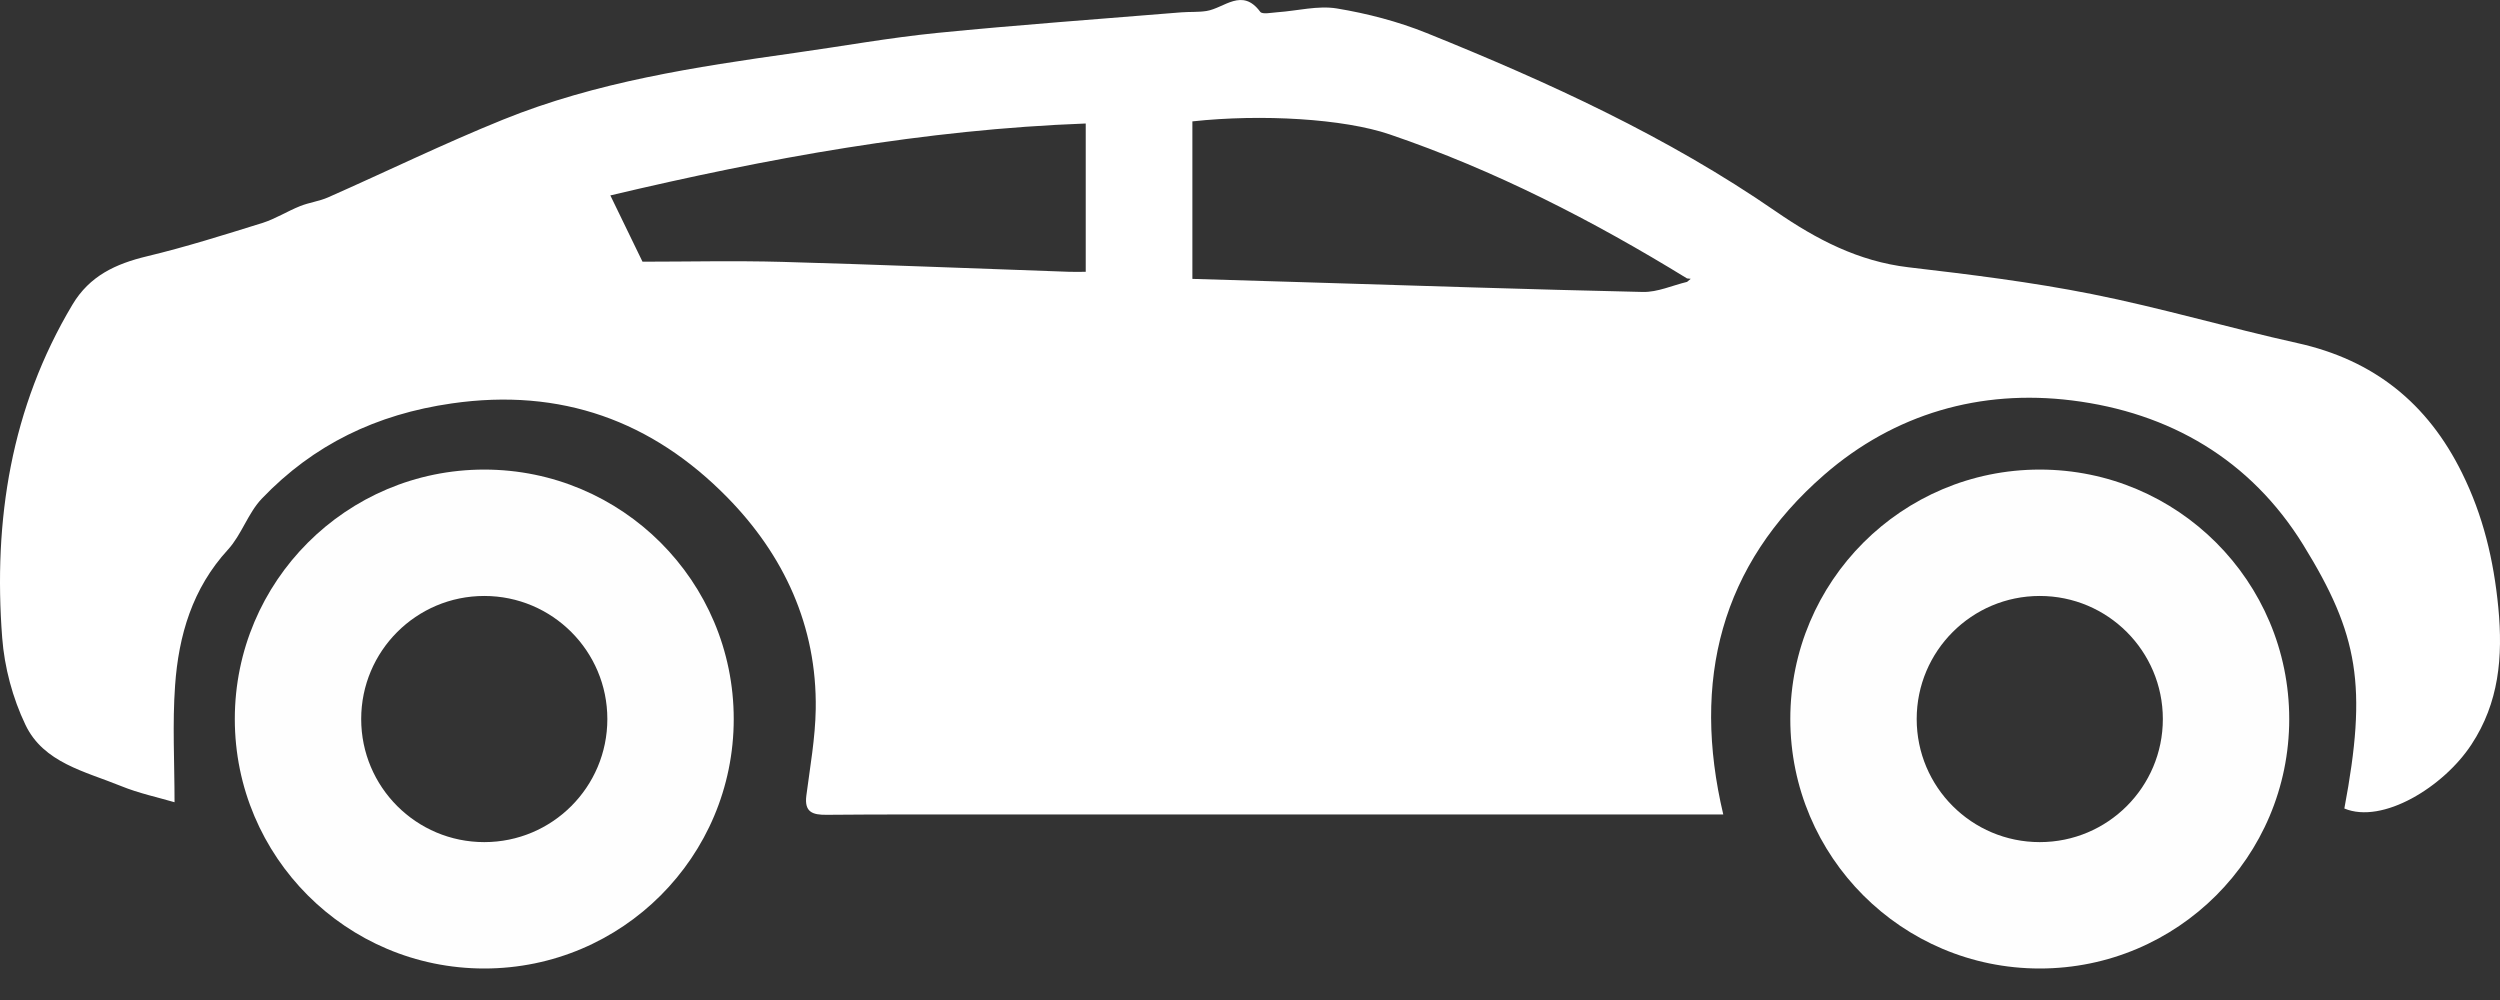 <svg width="65" height="26" viewBox="0 0 65 26" fill="none" xmlns="http://www.w3.org/2000/svg">
<rect x="0" y="0" width="65" height="26" fill="#333333" stroke="none"/>
<path d="M53.034 12.209C56.616 12.209 59.52 15.113 59.52 18.695C59.52 22.277 56.616 25.181 53.034 25.181C49.452 25.181 46.548 22.277 46.548 18.695C46.548 15.113 49.452 12.209 53.034 12.209ZM53.034 21.895C54.801 21.895 56.234 20.463 56.234 18.695C56.234 16.928 54.801 15.495 53.034 15.495C51.266 15.495 49.834 16.928 49.834 18.695C49.834 20.463 51.266 21.895 53.034 21.895Z" fill="#FEFEFE"/>
<path d="M4.538 20.856C4.538 19.816 4.481 18.817 4.552 17.825C4.644 16.52 5.001 15.299 5.928 14.289C6.281 13.903 6.447 13.343 6.806 12.966C8.15 11.559 9.79 10.77 11.745 10.489C14.585 10.079 16.956 10.943 18.907 12.929C20.381 14.43 21.243 16.278 21.209 18.439C21.197 19.189 21.062 19.938 20.965 20.686C20.91 21.114 21.124 21.189 21.49 21.185C22.968 21.171 24.447 21.178 25.925 21.176C31.949 21.176 37.974 21.176 43.998 21.176C44.239 21.176 44.481 21.176 44.805 21.176C43.983 17.702 44.732 14.69 47.432 12.342C49.259 10.754 51.492 10.116 53.869 10.411C56.406 10.726 58.516 11.946 59.89 14.176C61.32 16.496 61.554 17.829 60.953 21.021C61.941 21.436 63.532 20.465 64.257 19.358C64.972 18.273 65.08 17.086 64.956 15.795C64.836 14.558 64.562 13.406 64.013 12.298C63.119 10.483 61.718 9.359 59.732 8.92C57.947 8.524 56.187 8.004 54.394 7.647C52.817 7.332 51.215 7.136 49.618 6.949C48.318 6.795 47.227 6.224 46.175 5.499C43.353 3.55 40.253 2.134 37.088 0.857C36.345 0.558 35.55 0.351 34.759 0.22C34.264 0.139 33.732 0.282 33.215 0.318C33.062 0.328 32.821 0.381 32.766 0.307C32.294 -0.331 31.833 0.212 31.368 0.286C31.152 0.32 30.929 0.304 30.712 0.321C28.593 0.495 26.471 0.647 24.357 0.857C23.119 0.981 21.89 1.204 20.655 1.377C18.079 1.741 15.503 2.128 13.075 3.112C11.538 3.734 10.044 4.463 8.527 5.133C8.297 5.234 8.037 5.265 7.802 5.359C7.47 5.492 7.158 5.692 6.819 5.798C5.825 6.107 4.831 6.422 3.82 6.664C3.008 6.859 2.329 7.173 1.884 7.92C0.283 10.6 -0.176 13.527 0.057 16.581C0.115 17.35 0.329 18.151 0.662 18.846C1.132 19.832 2.212 20.057 3.136 20.433C3.604 20.625 4.106 20.731 4.538 20.858V20.856ZM43.864 7.239C43.896 7.242 43.928 7.246 43.959 7.249C43.928 7.276 43.896 7.302 43.864 7.329C43.48 7.421 43.097 7.599 42.716 7.591C39.737 7.525 36.757 7.424 33.778 7.334C32.853 7.306 31.93 7.279 31.002 7.251V3.156C32.803 2.96 34.94 3.087 36.131 3.494C38.862 4.424 41.413 5.734 43.866 7.241L43.864 7.239ZM28.229 3.209V7.067C28.064 7.067 27.934 7.071 27.805 7.067C25.317 6.981 22.827 6.878 20.339 6.809C19.099 6.775 17.86 6.804 16.705 6.804C16.38 6.134 16.141 5.642 15.869 5.081C19.971 4.109 24.033 3.368 28.229 3.211V3.209Z" fill="white"/>
<path d="M12.591 12.209C16.173 12.209 19.077 15.113 19.077 18.695C19.077 22.277 16.173 25.181 12.591 25.181C9.009 25.181 6.105 22.277 6.105 18.695C6.105 15.113 9.009 12.209 12.591 12.209ZM12.591 21.895C14.358 21.895 15.791 20.463 15.791 18.695C15.791 16.928 14.358 15.495 12.591 15.495C10.824 15.495 9.391 16.928 9.391 18.695C9.391 20.463 10.824 21.895 12.591 21.895Z" fill="#FEFEFE"/>
</svg>
